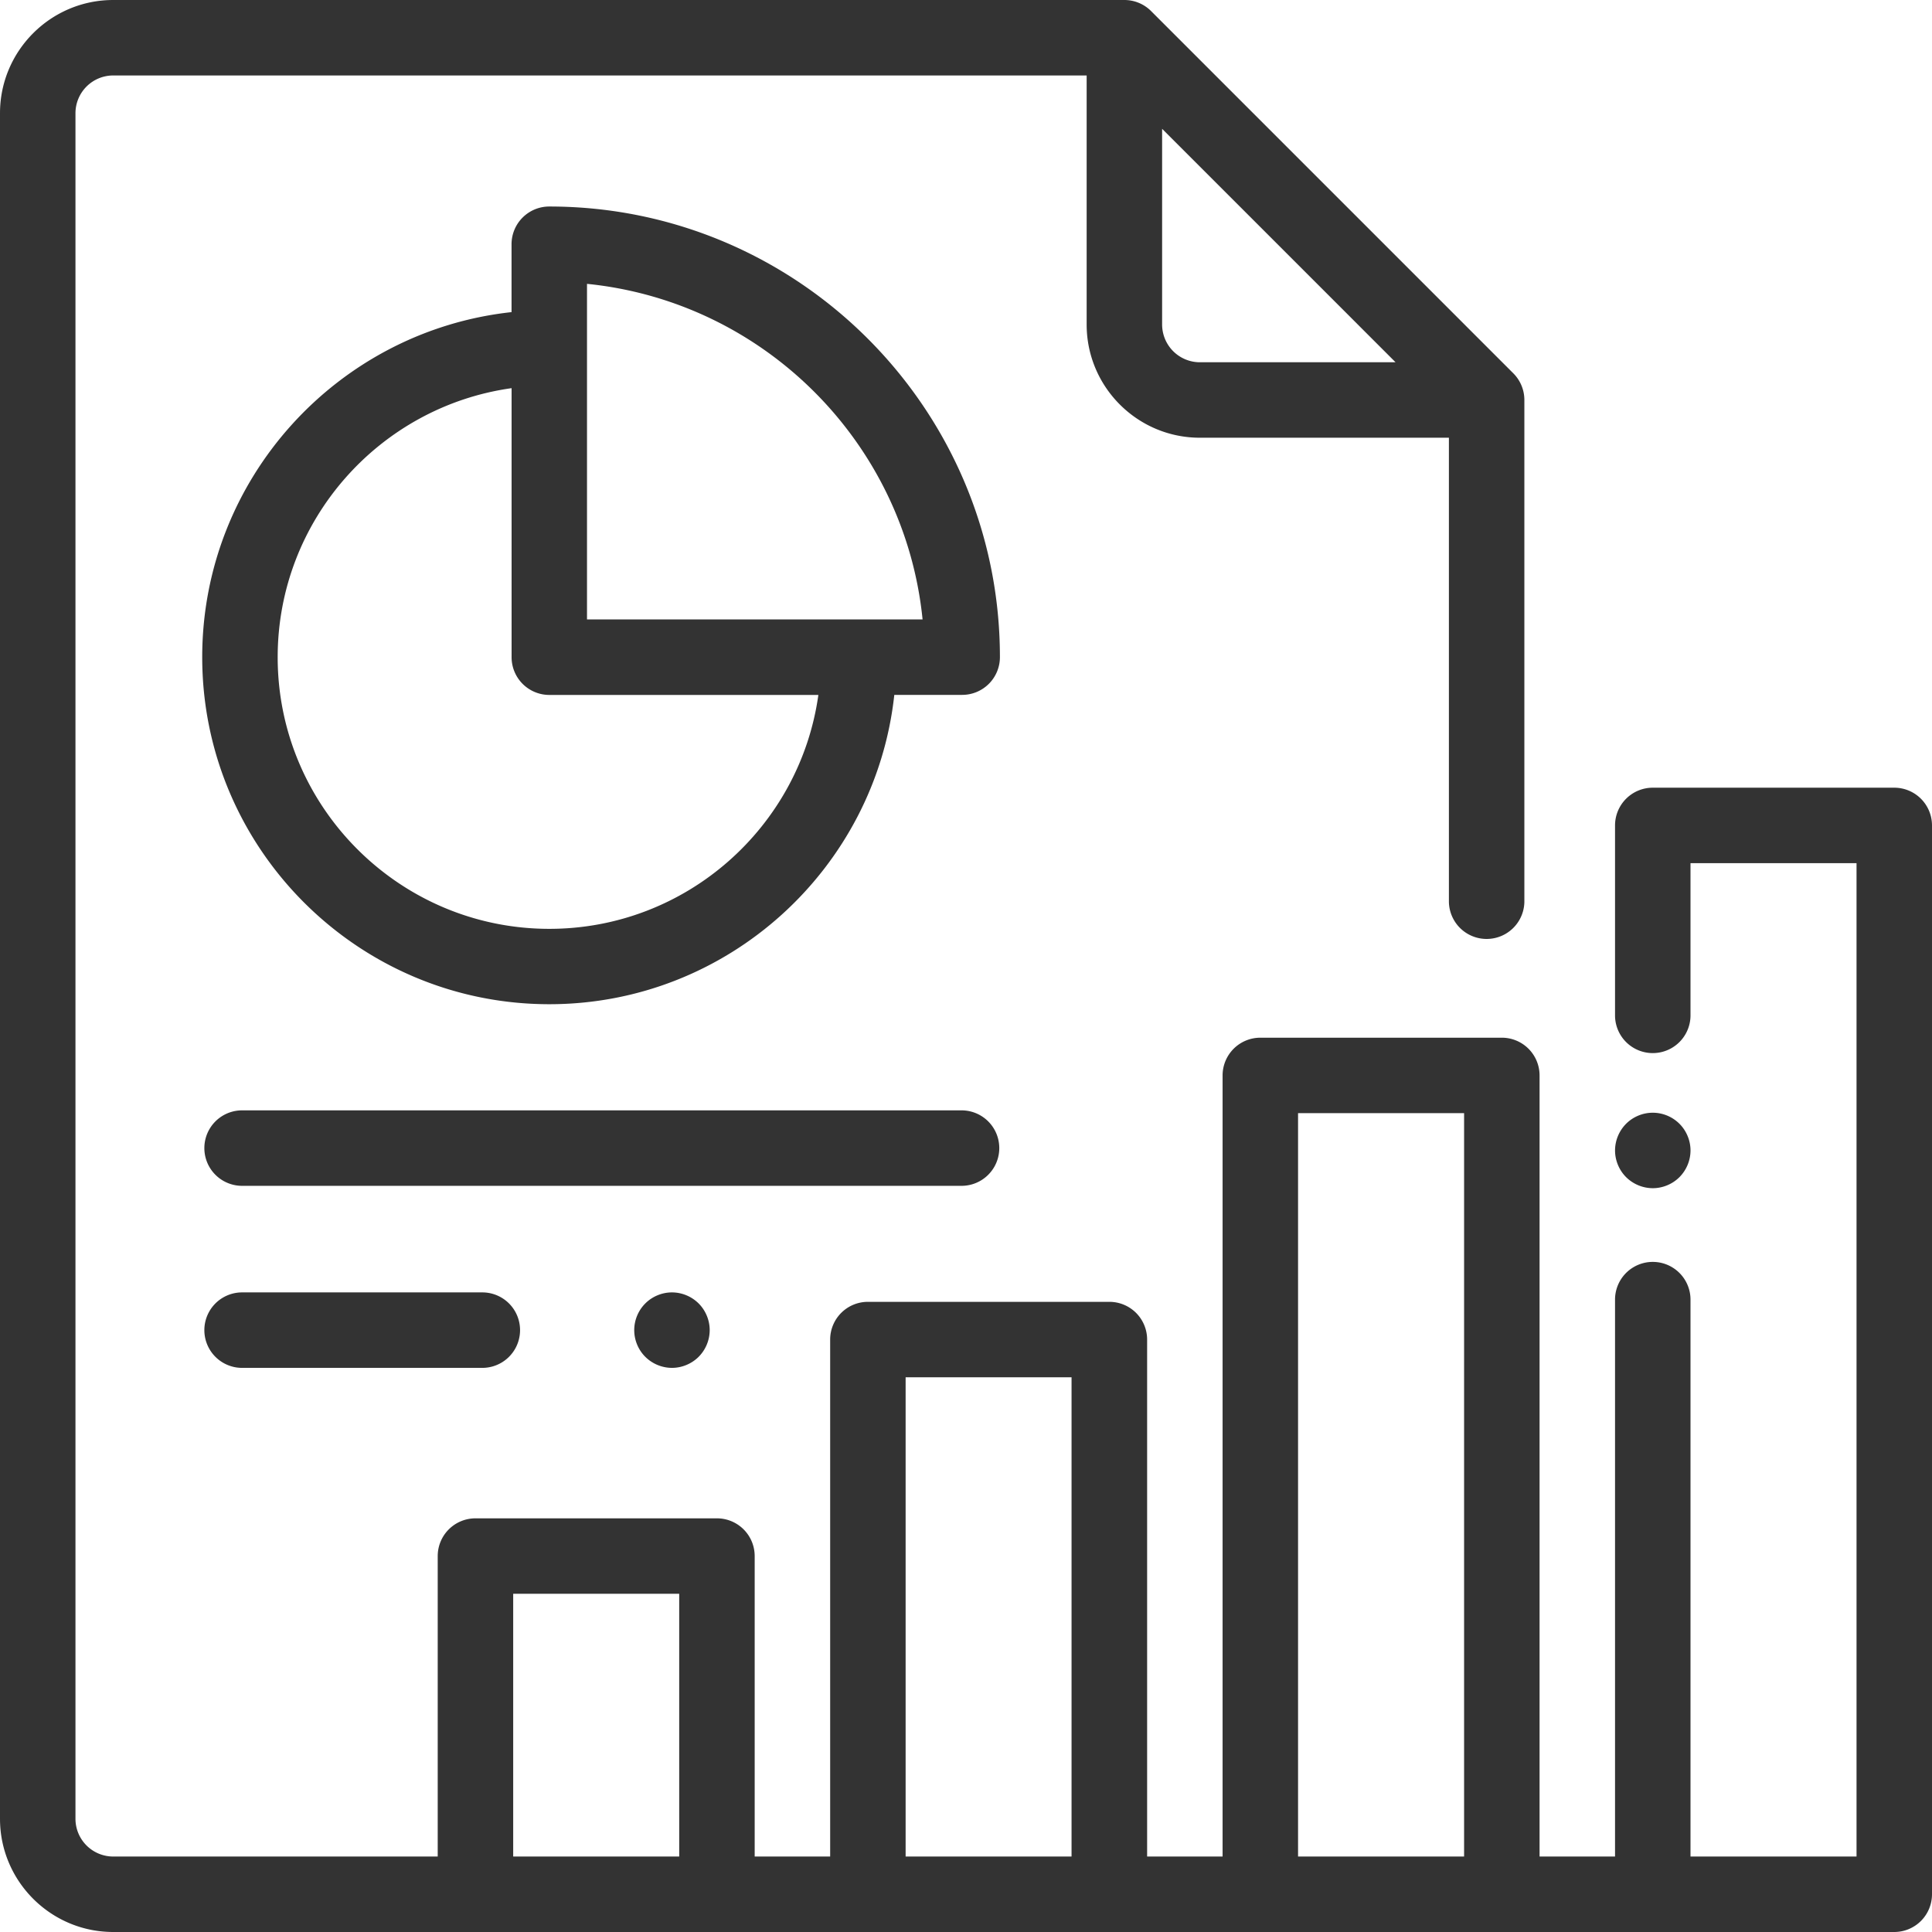 <svg xmlns="http://www.w3.org/2000/svg" width="180" height="180" viewBox="0 0 180 180"><g><g><g><path fill="#333" d="M136.406 172.969h-15.469V103.71h15.47zm-36.572 0H84.375V128.32h15.459zm-36.553 0H47.813V148.49H63.28zm44.991-160.966l21.748 21.748h-18.232a3.52 3.52 0 0 1-3.516-3.516zm68.212 61.385h-22.5a3.516 3.516 0 0 0-3.515 3.516v17.754a3.516 3.516 0 0 0 7.031 0V80.42h15.469v92.549H157.5v-51.944a3.516 3.516 0 0 0-7.031 0v51.944h-7.031v-72.774a3.516 3.516 0 0 0-3.516-3.515h-22.5a3.516 3.516 0 0 0-3.516 3.515v72.774h-7.031v-48.164a3.516 3.516 0 0 0-3.516-3.516h-22.5a3.516 3.516 0 0 0-3.515 3.516v48.164h-7.032v-27.993a3.516 3.516 0 0 0-3.515-3.516h-22.5a3.516 3.516 0 0 0-3.516 3.516v27.993H10.547a3.52 3.52 0 0 1-3.516-3.516V10.547a3.52 3.52 0 0 1 3.516-3.516h90.694v23.204c0 5.816 4.732 10.547 10.547 10.547h23.203v43.241a3.516 3.516 0 0 0 7.031 0V37.267c0-.933-.37-1.827-1.03-2.486L107.243 1.03A3.517 3.517 0 0 0 104.758 0h-94.21C4.73 0 0 4.731 0 10.547v158.906C0 175.27 4.731 180 10.547 180h165.937a3.516 3.516 0 0 0 3.516-3.516v-99.58a3.516 3.516 0 0 0-3.516-3.516z"/></g><g><path fill="#333" d="M156.471 104.7a3.529 3.529 0 0 0-2.485-1.03c-.925 0-1.832.373-2.486 1.03a3.542 3.542 0 0 0-1.03 2.486c0 .924.376 1.831 1.03 2.485a3.544 3.544 0 0 0 2.486 1.03c.924 0 1.831-.376 2.485-1.03a3.542 3.542 0 0 0 1.03-2.485c0-.925-.376-1.832-1.03-2.486z"/></g><g><path fill="#333" d="M54.69 57.71V26.446C71.163 28.1 84.3 41.238 85.954 57.709zm-3.51 28.828c-13.955 0-25.309-11.353-25.309-25.308 0-12.762 9.496-23.348 21.793-25.065V61.23a3.516 3.516 0 0 0 3.516 3.516h25.065C74.528 77.043 63.942 86.538 51.18 86.538zm-.005-67.298a3.516 3.516 0 0 0-3.516 3.516v6.324C31.477 30.837 18.84 44.583 18.84 61.225c0 17.83 14.505 32.335 32.335 32.335 16.642 0 30.388-12.636 32.145-28.82h6.324a3.516 3.516 0 0 0 3.516-3.515c0-23.15-18.835-41.985-41.985-41.985z"/></g><g><path fill="#333" d="M89.644 103.45H22.496a3.516 3.516 0 0 0 0 7.031h67.148a3.516 3.516 0 0 0 0-7.031z"/></g><g><path fill="#333" d="M44.996 120.41h-22.5a3.516 3.516 0 0 0 0 7.031h22.5a3.516 3.516 0 0 0 0-7.031z"/></g><g><path fill="#333" d="M65.091 121.44a3.542 3.542 0 0 0-2.485-1.03c-.928 0-1.832.376-2.486 1.03a3.527 3.527 0 0 0-1.03 2.486c0 .924.373 1.831 1.03 2.485a3.536 3.536 0 0 0 2.486 1.03c.924 0 1.831-.376 2.485-1.03a3.54 3.54 0 0 0 1.03-2.485c0-.925-.376-1.832-1.03-2.486z"/></g></g></g></svg>